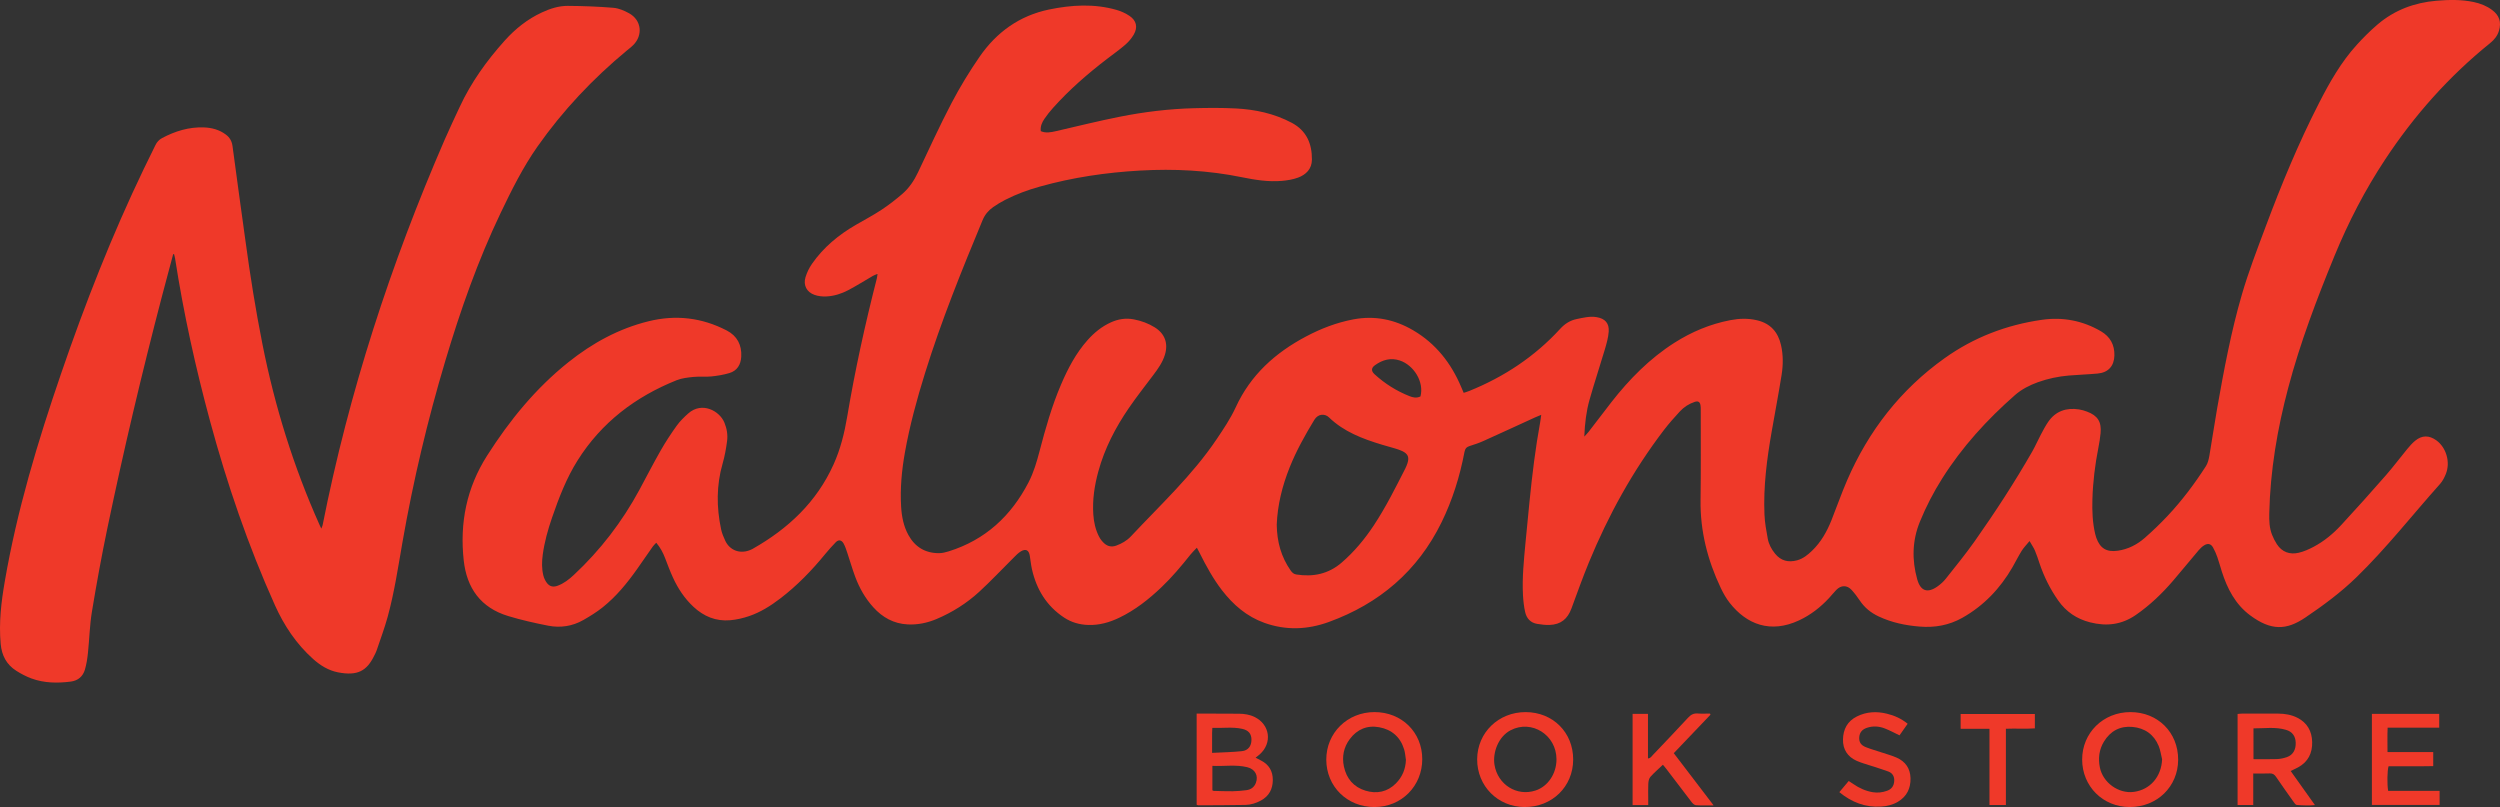 <?xml version="1.0" encoding="UTF-8"?>
<svg id="Layer_2" data-name="Layer 2" xmlns="http://www.w3.org/2000/svg" viewBox="0 0 4695.93 1515.93">
  <rect x="0" y="0" width="4695.93" height="1515.93" fill="#333333" stroke="none"/>
  <defs>
    <style>
      .cls-1 {
        fill: #fff;
      }

      .cls-1, .cls-2 {
        fill-rule: evenodd;
      }

      .cls-2 {
        fill: #ef3929;
      }
    </style>
  </defs>
  <g id="Layer_1-2" data-name="Layer 1">
    <path class="cls-2" d="m1648.53,514.41c-2.99,1.26-6.15,2.22-8.93,3.83-15.43,8.89-30.5,18.49-46.26,26.79-12.73,6.69-26.6,11.11-41.07,11.83-7.48.36-15.5-.52-22.5-3.03-14.53-5.2-21.2-18.04-16.82-32.83,2.63-8.88,6.89-17.68,12.18-25.31,21.54-31.03,50.01-54.52,82.52-73.34,16.04-9.3,32.5-17.97,47.95-28.16,13.69-9.01,26.74-19.15,39.15-29.85,12.83-11.06,22.18-24.98,29.5-40.42,20.69-43.61,40.7-87.58,63.08-130.33,15.71-29.99,33.46-59.13,52.69-87.02,31.77-46.04,75-77.21,130.41-88.69,42.12-8.73,84.69-11.32,126.82.71,8.57,2.44,17.15,6.35,24.53,11.36,12.94,8.78,15.72,21.26,7.92,34.87-4.1,7.13-9.77,13.75-16,19.17-10.81,9.4-22.58,17.68-33.97,26.41-36.46,27.97-71.09,57.96-101.75,92.29-5.82,6.52-11.32,13.38-16.22,20.59-4.53,6.67-7.87,14.06-6.8,23.05,9.45,4.14,18.92,2.22,28.47.03,39.85-9.15,79.58-19.07,119.66-27.04,46.01-9.15,92.6-14.82,139.56-16.06,26.22-.7,52.5-.89,78.66.45,36.6,1.89,72.05,9.44,104.89,26.85,28.08,14.86,38.39,39.52,38.08,69.55-.18,17.11-10.95,27.93-26,33.5-9.67,3.58-20.29,5.28-30.65,6.16-25.34,2.15-50.29-1.87-75-6.9-63.16-12.91-126.89-16.12-191.12-12.5-63.78,3.59-126.61,12.85-188.18,30.09-22.62,6.32-44.63,14.35-65.52,25.13-7.74,4.01-15.28,8.53-22.42,13.53-8.73,6.12-15.43,14.12-19.6,24.13-39.32,94.63-77.77,189.59-108.23,287.56-15.27,49.11-28.86,98.64-37.84,149.37-5.94,33.53-9.11,67.28-7.09,101.35,1.11,18.62,4.55,36.86,13.69,53.43,12.4,22.5,31.61,34.11,57.29,34.09,6.17,0,12.51-1.56,18.45-3.42,68.61-21.48,117.13-66.33,149.85-129.45,9.73-18.77,15.56-38.88,20.88-59.21,11.08-42.31,22.94-84.37,40.24-124.66,12.88-30.02,27.89-58.81,49.81-83.45,12.47-14.01,26.79-25.65,43.98-33.42,13.73-6.19,27.93-8.42,42.97-5.53,13.94,2.68,26.98,7.42,38.98,14.84,19.19,11.84,25.89,29.98,19.4,51.49-4.34,14.34-12.85,26.29-21.72,38.06-15.56,20.69-31.61,41.06-46.23,62.39-25.02,36.57-45.3,75.6-57.08,118.61-7.27,26.49-11.35,53.38-9.51,80.93.96,14.45,4.01,28.47,10.58,41.39,2.62,5.14,6.46,10.1,10.88,13.77,6.19,5.14,13.68,6.43,21.72,3.44,10.36-3.85,19.89-9.26,27.34-17.22,55.44-59.21,115.33-114.61,160.99-182.39,13.07-19.41,26.34-39.11,36.05-60.25,27.9-60.82,74.31-102.38,132.13-132.98,27.96-14.82,57.17-26.05,88.43-32.01,40.46-7.7,77.94.01,113,20.62,42.32,24.87,70.95,61.56,89.9,106.32,1.47,3.48,2.95,6.97,4.68,11,3.86-1.3,7.16-2.18,10.3-3.47,65.52-26.5,123.2-64.56,171.05-116.86,8.64-9.44,18.69-15.8,31.02-18.31,12.31-2.47,24.61-5.71,37.37-3.54,15.86,2.7,23.83,11.29,22.65,27.38-.82,10.98-3.9,21.94-7.05,32.6-9.42,31.81-19.93,63.33-28.96,95.26-6.08,21.57-8.78,43.83-9.84,69.13,3.73-4.13,6.08-6.38,8.05-8.9,14.32-18.58,28.43-37.3,42.87-55.79,33.82-43.3,71.97-82.07,118.67-111.74,32.24-20.47,66.89-34.97,104.43-42.24,16.97-3.28,33.9-3.85,50.98.29,24.98,6.02,38.96,22.24,44.5,46.4,4.29,18.63,4.07,37.67,1.08,56.38-5.69,35.56-12.48,70.93-18.63,106.4-8.96,51.46-15.75,103.15-13.51,155.5.64,15.27,3.42,30.54,6.21,45.62,1.92,10.37,7,19.71,13.73,28.01,11.03,13.54,25.04,16.86,41.44,12.42,11.21-3.06,19.88-10.15,27.97-17.94,16.75-16.06,27.86-35.85,36.4-57.13,10-24.98,18.81-50.5,29.5-75.18,40.24-92.92,100.35-170.32,183.02-229.3,54.78-39.11,116.14-62.63,182.72-72.16,39.4-5.64,76.7,1.43,111.15,21.58,17.11,10.01,25.67,25.37,25.17,45.31-.49,19.93-11.47,32.14-31.28,34.01-18.11,1.7-36.31,2.17-54.45,3.76-19.92,1.74-39.41,5.8-58.28,12.65-15.57,5.68-30.26,13.14-42.75,24.09-52.61,46.19-99.42,97.47-136.9,156.92-16.28,25.82-30.25,52.83-41.76,81.06-14.38,35.35-15.17,71.57-4.97,108.02,6.24,22.35,19.45,26.71,38.4,13.2,5.62-4.02,10.99-8.86,15.27-14.28,18.45-23.31,37.32-46.38,54.44-70.65,38.32-54.34,74.6-110.07,107.69-167.8,5.93-10.29,10.59-21.28,16.19-31.79,4.4-8.31,8.78-16.75,14.1-24.49,14.05-20.3,34.05-26.9,57.84-23.29,5.14.77,10.25,2.35,15.13,4.18,19.92,7.44,27.4,19.23,25.35,40.44-.86,9.04-2.28,18.07-4.06,27-6.34,31.98-10.32,64.26-11.28,96.83-.66,22.05.12,44.11,5.27,65.74.55,2.39,1.26,4.73,2.06,7.04,7.15,19.99,19.54,27.26,40.66,24.15,19.32-2.84,36.07-11.51,50.46-24.13,14.71-12.9,28.91-26.52,42.31-40.76,27.18-28.85,50.97-60.49,72.39-93.81,3.61-5.62,5.35-12.84,6.53-19.56,5.19-30,9.48-60.12,14.78-90.05,12.68-71.64,26.01-143.22,46.37-213.08,12.5-42.89,28.67-84.75,44.34-126.65,29.63-79.32,61.91-157.55,100.59-233,19.8-38.7,41.2-76.48,70.6-108.9,12.44-13.71,25.6-26.92,39.72-38.87,31.68-26.85,68.88-40.68,110.18-44.2,23.47-2,46.84-2.46,70.02,2.44,12.43,2.63,24.1,7.2,34.41,14.84,13.51,10,17.79,22.58,13.09,38.73-2.85,9.75-8.79,17.19-16.68,23.56-77.22,62.26-142.33,135.47-196.93,218.13-37.97,57.4-69.42,118.17-95.54,181.8-33.21,80.93-64.31,162.61-86.74,247.28-20.52,77.35-33.89,155.79-35.67,235.98-.32,13.72.11,27.38,5.19,40.31,2.41,6.13,5.46,12.14,9.04,17.67,9.77,14.97,24.21,20.04,41.05,16.15,9.71-2.25,19.18-6.52,28.07-11.21,19.66-10.43,36.75-24.6,51.73-40.8,28.53-30.79,56.48-62.15,84.15-93.74,13.83-15.78,26.37-32.69,39.73-48.88,4.65-5.64,9.55-11.26,15.2-15.86,12.83-10.47,25.96-10.4,39.5-.75,18.67,13.31,26.88,40.87,18.08,63.01-2.68,6.74-6.16,13.62-10.95,18.96-52.21,58.48-100.57,120.37-156.89,175.16-29.5,28.71-62.45,53.05-96.37,75.95-35.49,23.94-64.23,24.76-103.34-4.2-27.84-20.61-43.01-50.06-53.34-82.33-2.87-8.97-5.27-18.12-8.4-27.04-2.2-6.23-4.86-12.37-8.08-18.14-3.72-6.69-9.22-8.35-15.93-4.53-4.13,2.35-7.83,5.86-10.95,9.52-16.09,18.95-31.73,38.26-47.91,57.11-20.8,24.28-43.63,46.2-70.08,64.51-26.81,18.56-55.03,21.83-85.95,14.01-25.34-6.42-45.23-19.92-60.1-41.13-15.15-21.61-26.77-45.03-35.16-70.08-2.65-7.94-5.19-15.98-8.51-23.65-2.41-5.62-6.01-10.74-10.08-17.86-5.73,7.02-10.93,12.21-14.72,18.26-6.3,10.06-11.51,20.8-17.46,31.09-23.12,39.85-53.87,72.23-94.26,94.92-24.87,13.97-51.53,18.69-79.94,16.39-26.77-2.17-52.49-7.52-76.92-19-14.64-6.87-26.59-16.49-35.61-30.02-4.64-6.97-9.74-13.73-15.41-19.89-8.52-9.26-19.66-9.15-28.56-.11-4.9,4.97-9.16,10.56-13.97,15.68-16.16,17.3-34.56,31.61-56.14,41.68-53.64,24.98-98.38,7.72-130.34-33.02-6.63-8.46-12.03-18.1-16.68-27.84-24.8-52.23-38.77-106.88-37.97-165.16.8-55.99.32-112,.36-168.03.01-3.48.16-7.07-.52-10.47-1.26-6.16-4.62-7.94-10.78-5.91-10.85,3.59-20.35,9.71-27.99,18.01-10.44,11.29-20.69,22.86-30.02,35.05-58.32,76.4-104.29,159.88-140.84,248.61-11.69,28.44-22.05,57.44-32.68,86.31-7.34,19.99-20.14,30.26-41.33,31.03-7.59.26-15.31-.8-22.87-1.98-12.51-1.95-20.03-10.19-22.72-21.91-2.41-10.48-3.59-21.37-4.17-32.16-1.76-32.95,1.7-65.73,4.73-98.5,2.39-25.76,4.99-51.51,7.55-77.28,5.01-50.13,11.04-100.11,20.14-149.7.69-3.72,1.08-7.5,1.87-13.16-4.69,1.95-8.05,3.22-11.32,4.72-32.43,14.83-64.79,29.82-97.32,44.46-8.26,3.72-16.94,6.63-25.6,9.32-5.98,1.85-8.71,4.83-9.96,11.39-8.71,45.89-22.51,90.15-43.15,132.22-44.82,91.42-116.65,152.39-211.49,186.96-39.99,14.58-80.75,16.22-121.32,1.62-33.02-11.87-58.46-33.86-79.58-61.27-16.72-21.74-29.76-45.71-42.01-70.14-1.41-2.78-2.91-5.54-5.08-9.66-4.32,4.61-8.53,8.49-12.05,12.92-17,21.37-34.54,42.28-54.35,61.17-23.94,22.83-49.65,43.15-79.68,57.52-18.23,8.73-37.21,14.1-57.66,13.49-16.49-.49-31.77-4.76-45.57-13.84-33.05-21.79-52.02-53.04-60.55-91.11-1.82-8.18-2.62-16.59-3.95-24.87-1.71-10.74-7.46-14.01-16.79-8.44-5.28,3.14-9.66,7.94-14.1,12.35-21.37,21.18-41.94,43.19-64.09,63.52-23.58,21.63-50.55,38.66-80.16,51.19-17.31,7.31-35.35,11.08-54.2,10.14-26.31-1.3-47.44-13.1-64.84-32.42-14.98-16.61-25.78-35.75-33.6-56.51-5.67-15.04-10.01-30.55-15.15-45.78-2-5.94-3.9-12.06-6.97-17.44-3.17-5.6-8.74-8.34-14.65-2.15-6.74,7.08-13.38,14.28-19.55,21.85-25.34,31.02-53.04,59.64-84.93,83.97-17.88,13.64-36.9,25.6-58.25,32.9-11.47,3.9-23.62,6.71-35.68,7.74-26.55,2.28-49.37-7.09-68.81-25.22-16.67-15.53-28.97-34.11-38.4-54.6-5.53-12.05-10.21-24.53-14.93-36.93-3.88-10.21-8.86-19.66-16.57-28.82-2.46,2.63-4.77,4.62-6.46,7.04-9.88,14.01-19.49,28.21-29.4,42.2-18.86,26.67-39.46,51.93-65.14,72.33-11.15,8.86-23.47,16.46-35.87,23.56-20.52,11.73-43.09,15.17-66.03,10.69-25.34-4.95-50.66-10.67-75.36-18.16-51.32-15.58-77.72-52.2-83.42-104.54-7.68-70.49,5.39-136.2,43.9-196.7,42.24-66.36,91.31-126.56,153.03-175.77,44.83-35.72,94.23-62.85,150.28-76.67,50.99-12.61,100.01-6.93,146.68,17.23,19.77,10.25,28.58,27.23,27.44,49.14-.78,14.87-7.53,26.6-22.4,30.98-10.96,3.24-22.46,5.16-33.84,6.31-11.1,1.11-22.46-.22-33.57.91-10.69,1.07-21.87,2.28-31.7,6.23-77.43,31.07-141.18,79.42-186,150.74-20.96,33.38-35.02,70.01-47.8,107.08-7.86,22.84-14.4,46.05-17.6,70.09-1.71,12.96-1.99,25.9,1.11,38.59,1.19,4.94,3.54,9.95,6.56,14.02,5.3,7.13,12.05,8.55,20.41,5.43,11.72-4.32,21.35-11.85,30.36-20.26,49.83-46.51,90.74-99.87,123.13-159.78,13.31-24.64,26.07-49.57,39.94-73.85,9.18-16.09,19.4-31.65,30.18-46.69,6.05-8.42,13.69-15.91,21.48-22.86,26-23.16,58.96-4.91,68.03,16.9,4.68,11.25,6.64,23.08,5.08,34.96-1.87,14.14-4.4,28.33-8.35,42.03-11.85,41.01-11.59,82.16-2.88,123.51,1.56,7.44,4.61,14.69,7.86,21.62,8.3,17.6,26.48,24.76,44.86,18.1,2.29-.85,4.57-1.8,6.68-2.99,66.55-37.67,120.09-87.8,151.95-158.7,12.84-28.6,20.35-58.68,25.52-89.49,14.65-87.29,33.65-173.68,55.6-259.42.77-2.95.93-6.05,1.4-9.1.29-.15.6-.27.84-.47.05-.05-.14-.4-.22-.62-.1.47-.23.88-.37,1.3Zm749.67,471.34c.45,31.84,8.27,60.36,26.13,85.85,2.72,3.88,5.71,6.74,10.7,7.53,31.7,4.95,60.4-.97,85.21-22.42,23.47-20.29,43.06-43.86,60.14-69.64,22.64-34.17,40.83-70.82,59.42-107.24,1.59-3.1,2.85-6.39,3.95-9.7,3.69-11.19.97-17.72-9.86-22.87-4.38-2.09-9.11-3.54-13.77-4.97-8.03-2.44-16.15-4.54-24.16-6.96-36.34-11.02-71.53-24.16-99.65-51.34-7.6-7.31-20.3-7.2-27.51,4.65-17.44,28.74-33.8,57.96-46.3,89.23-13.99,34.96-22.92,71.05-24.3,107.86Zm269.99-241.09c7.15-27.4-12.58-58.8-38.88-67.54-17.07-5.68-32.4-1.22-46.38,8.71-7.53,5.35-7.6,11.13-.82,17.31,19.23,17.56,40.99,31.24,65.19,40.87,6.46,2.58,13.32,4.35,20.89.64Z"/>
    <path class="cls-2" d="m325.28,477.43c-7.01,26.31-14.12,52.61-21.02,78.97-37.7,144.12-71.94,289.03-102.37,434.82-10.93,52.36-20.52,105-29.23,157.78-4.21,25.45-4.72,51.53-7.44,77.25-1.14,10.7-2.72,21.54-5.8,31.79-3.81,12.62-12.81,20.47-26.5,22.24-24.95,3.18-49.72,2.89-73.56-5.8-10.07-3.68-19.85-8.78-28.91-14.57-18.23-11.69-27.19-28.6-29.19-50.61-3.61-39.51,1.03-78.28,7.68-116.94,22.94-133.43,61.89-262.55,105.7-390.33,44.94-131.11,95.43-259.99,155.54-384.95,7.13-14.83,14.57-29.48,21.68-44.3,2.84-5.93,6.91-10.45,12.69-13.5,24.52-12.98,50.33-20.98,78.36-19.96,14.98.54,29.06,4.27,41.27,13.42,7.28,5.47,11.33,12.26,12.59,21.85,7.74,59.29,16.23,118.49,24.28,177.75,8.83,65.15,19.15,130.05,31.99,194.55,23.27,117.04,58.51,230.31,107.3,339.28.85,1.89,1.76,3.72,3.18,6.75,1.14-2.96,2.1-4.71,2.47-6.54,49.5-250.08,128.04-490.94,229.49-724.55,8.9-20.52,18.62-40.7,28.01-61.02,21.4-46.15,50.77-86.92,84.6-124.61,19.81-22.07,42.73-40.32,69.84-52.87,15.42-7.13,31.61-12.4,48.5-12.28,28.64.19,57.34,1.25,85.87,3.62,10.06.84,20.36,5.35,29.4,10.3,23.31,12.83,26.52,41.24,7.46,60.02-3.72,3.68-7.97,6.83-12,10.18-63.67,52.76-120.01,112.4-167.59,180.13-27.44,39.08-48.62,81.74-69.16,124.66-42.82,89.52-75.58,182.84-103.93,277.77-33.38,111.66-60.2,224.89-80.32,339.68-8.26,47.18-15.26,94.62-27.89,140.89-5.87,21.52-13.8,42.51-20.92,63.71-1.1,3.28-2.85,6.38-4.39,9.51-13.73,28.3-30.94,38.66-68.2,31.35-17.92-3.53-33.1-12.94-46.63-25.04-31.58-28.26-54.48-62.64-71.76-101.09-50.33-111.88-89.83-227.57-121.86-345.89-27.26-100.64-49.72-202.34-65.66-305.42-.43-2.72-1.28-5.39-1.92-8.09-.56.07-1.11.08-1.65.11Z"/>
    <path class="cls-2" d="m2247.75,1340.38c5.32,0,9.8-.01,14.28,0,21.69.07,43.39.04,65.08.26,10.21.08,20.19,1.56,29.54,6.15,28.96,14.23,33.64,48.96,9.4,70.35-2.1,1.82-4.35,3.47-7.6,6.06,3.76,1.98,6.96,3.68,10.18,5.31,14.93,7.56,22.2,19.96,22.18,36.42-.04,17.01-6.94,30.43-22.36,38.77-9.08,4.88-18.82,8.03-29.03,8.24-29.39.56-58.79.56-88.17.71-1,0-2-.51-3.47-.93-.03-56.58-.03-113.14-.03-171.35Zm29.56,98.21v45.94c1.22.55,1.84,1.06,2.47,1.06,11.89.3,23.8.84,35.68.67,8.37-.11,16.76-.93,25.11-1.92,8.57-1.02,15.06-5.19,18.34-13.62,5.28-13.47-1.23-25.93-15.95-29.59-21.43-5.31-43.12-1.48-65.64-2.54Zm-.56-24.42c19.88-1.04,38.04-1.3,56.03-3.22,11.78-1.26,17.77-9.59,17.92-20.99.18-11.59-5.5-18.37-17.68-20.99-18.33-3.95-36.77-.95-55.79-1.82-.19,3.9-.44,6.6-.45,9.32-.04,11.8-.01,23.61-.01,37.71Z"/>
    <path class="cls-2" d="m2955.01,1426.56c0,50.98-39.54,89.61-91.42,89.35-50.25-.29-89.12-39.5-88.93-89.72.19-50.02,40.09-88.77,91.23-88.58,51.08.16,89.12,38.17,89.12,88.95Zm-31.35-.37c-.03-45.66-46.56-75.07-86.07-54.56-23.61,12.26-34.05,42.62-30.36,65.1,6.05,36.92,41.68,59.73,77.06,48.14,23.29-7.63,39.4-31.62,39.37-58.68Z"/>
    <path class="cls-2" d="m4001.75,1337.6c51.54.01,89.82,38.23,89.64,89.5-.16,50.42-39.52,88.86-90.91,88.8-50.44-.07-89.32-38.87-89.41-89.19-.05-50.22,39.57-89.12,90.68-89.12Zm59.5,88.72c-2.09-8.41-3.17-17.23-6.46-25.13-8.93-21.65-26.13-33.61-49.02-35.75-23.21-2.18-41.57,7.46-53.78,27.56-9.14,15.04-11.09,31.38-7.67,48.5,5.65,28.48,34.96,49.69,63.61,45.99,30.96-4.05,51.93-28.56,53.31-61.16Z"/>
    <path class="cls-2" d="m2581.84,1337.57c51.12-.05,89.69,37.93,89.69,88.32s-38.67,89.93-89.64,90.04c-51.32.1-90.56-38.5-90.63-89.09-.03-50.24,39.54-89.24,90.57-89.27Zm58.99,89.5c-1.08-6.54-1.45-13.28-3.39-19.54-7.11-23.21-23.36-37.22-46.79-41.51-22.5-4.14-41.42,3.76-55.2,22.18-11.52,15.38-15.02,33.06-11.07,51.69,4.8,22.57,18.36,38.59,40.57,45.29,21.15,6.39,40.98,2.51,57.06-13.65,12.09-12.18,18.29-27.05,18.84-44.46Z"/>
    <path class="cls-2" d="m4302.73,1448.21c15.12,21.2,29.85,41.92,45.57,63.98-12.31,1.21-23.29.64-34.2-.22-2.06-.18-4.21-3.35-5.75-5.54-11.14-15.67-22.29-31.32-33.1-47.23-3.06-4.5-6.27-6.69-11.91-6.43-10,.48-20.06.14-30.9.14v59.18h-29.44v-170.99c2.95-.26,5.65-.69,8.35-.69,22.73-.05,45.46-.16,68.21.03,12.32.11,24.36,2.04,35.56,7.67,18.79,9.47,27.53,25.37,28.01,45.75.48,20.84-7.71,37.38-26.61,47.59-4.24,2.29-8.66,4.25-13.8,6.76Zm-69.88-22.22c15.57,0,29.91.34,44.22-.16,6.19-.23,12.51-1.62,18.4-3.62,11.5-3.92,17.22-13.9,16.72-27.31-.44-12.33-6.39-20.47-18.16-23.97-20.19-6.05-40.69-2.58-61.16-2.8-.01,19.7-.01,38.11-.01,57.87Z"/>
    <path class="cls-2" d="m4484.63,1412.71h85.87v26.35c-13.98.48-28.16.16-42.32.22-13.97.05-27.9,0-41.57,0-2.51,8.11-2.91,34.13-.75,46.21h96.61v26.49h-127.17v-171.01h126.46v25.86h-96.9c-.65,15.34-.23,29.76-.22,45.88Z"/>
    <path class="cls-2" d="m3218.75,1512.77c-12.44,0-22.86.4-33.2-.27-2.78-.21-5.98-3.17-7.92-5.69-16.04-20.77-31.83-41.72-47.73-62.6-2.04-2.69-4.29-5.25-6.32-7.74-8.26,7.86-16.5,14.87-23.62,22.88-2.68,3.02-3.59,8.29-3.84,12.61-.55,9.42-.14,18.88-.14,28.3v11.95h-29.36v-171.33h28.88v83.78c5.03-.37,6.86-4.1,9.25-6.6,22.22-23.31,44.49-46.55,66.32-70.19,5.24-5.69,10.54-8.29,18.22-7.66,7.59.62,15.26.14,22.54.14.54.84.82,1.08.91,1.41.08.3.11.8-.07.96-22.65,23.76-45.33,47.51-68.72,72.02,24.54,32.16,49.03,64.25,74.81,98.02Z"/>
    <path class="cls-2" d="m3454.96,1487.94c6.34-7.55,11.7-13.94,17.61-20.95,3.14,2.04,5.97,3.83,8.74,5.75,11.07,7.66,23.1,13.06,36.45,15.31,9.21,1.54,18.08.44,26.82-2.65,8.57-3.05,12.87-9.21,13.47-18.11.62-8.75-3.18-15.16-11.24-18.19-10.47-3.91-21.21-7-31.8-10.54-9.25-3.07-18.79-5.56-27.67-9.53-16.94-7.63-25.86-21.44-25.53-39.92.33-19.14,8.29-34.5,26.18-43.38,18.05-8.99,36.99-9.88,56.26-5.17,14.01,3.42,27.07,9.11,39.02,18.92-5.32,7.61-10.45,14.9-15.27,21.76-9.7-4.64-18.33-9.34-27.38-12.87-10.99-4.29-22.43-5.17-33.9-1.3-8.44,2.85-13.61,8.34-14.34,17.44-.7,8.93,2.58,14.94,11.95,18.75,9.69,3.94,19.85,6.64,29.77,9.99,9.6,3.2,19.45,5.83,28.67,9.91,16.52,7.34,25.5,20.58,25.89,38.7.38,18.77-6.8,34.01-23.46,44-9.86,5.9-20.65,8.51-31.96,9.19-29.39,1.74-54.81-7.87-78.28-27.09Z"/>
    <path class="cls-2" d="m3767.83,1512.13h-30.87v-143.22h-54.15v-27.77h139.42v27c-18.05,1.32-35.72-.05-54.41.71v143.28Z"/>
    <path class="cls-1" d="m1648.53,514.41c.14-.41.26-.84.4-1.23.08.22.27.56.22.62-.23.21-.55.32-.84.47l.22.15Z"/>
  </g>
</svg>